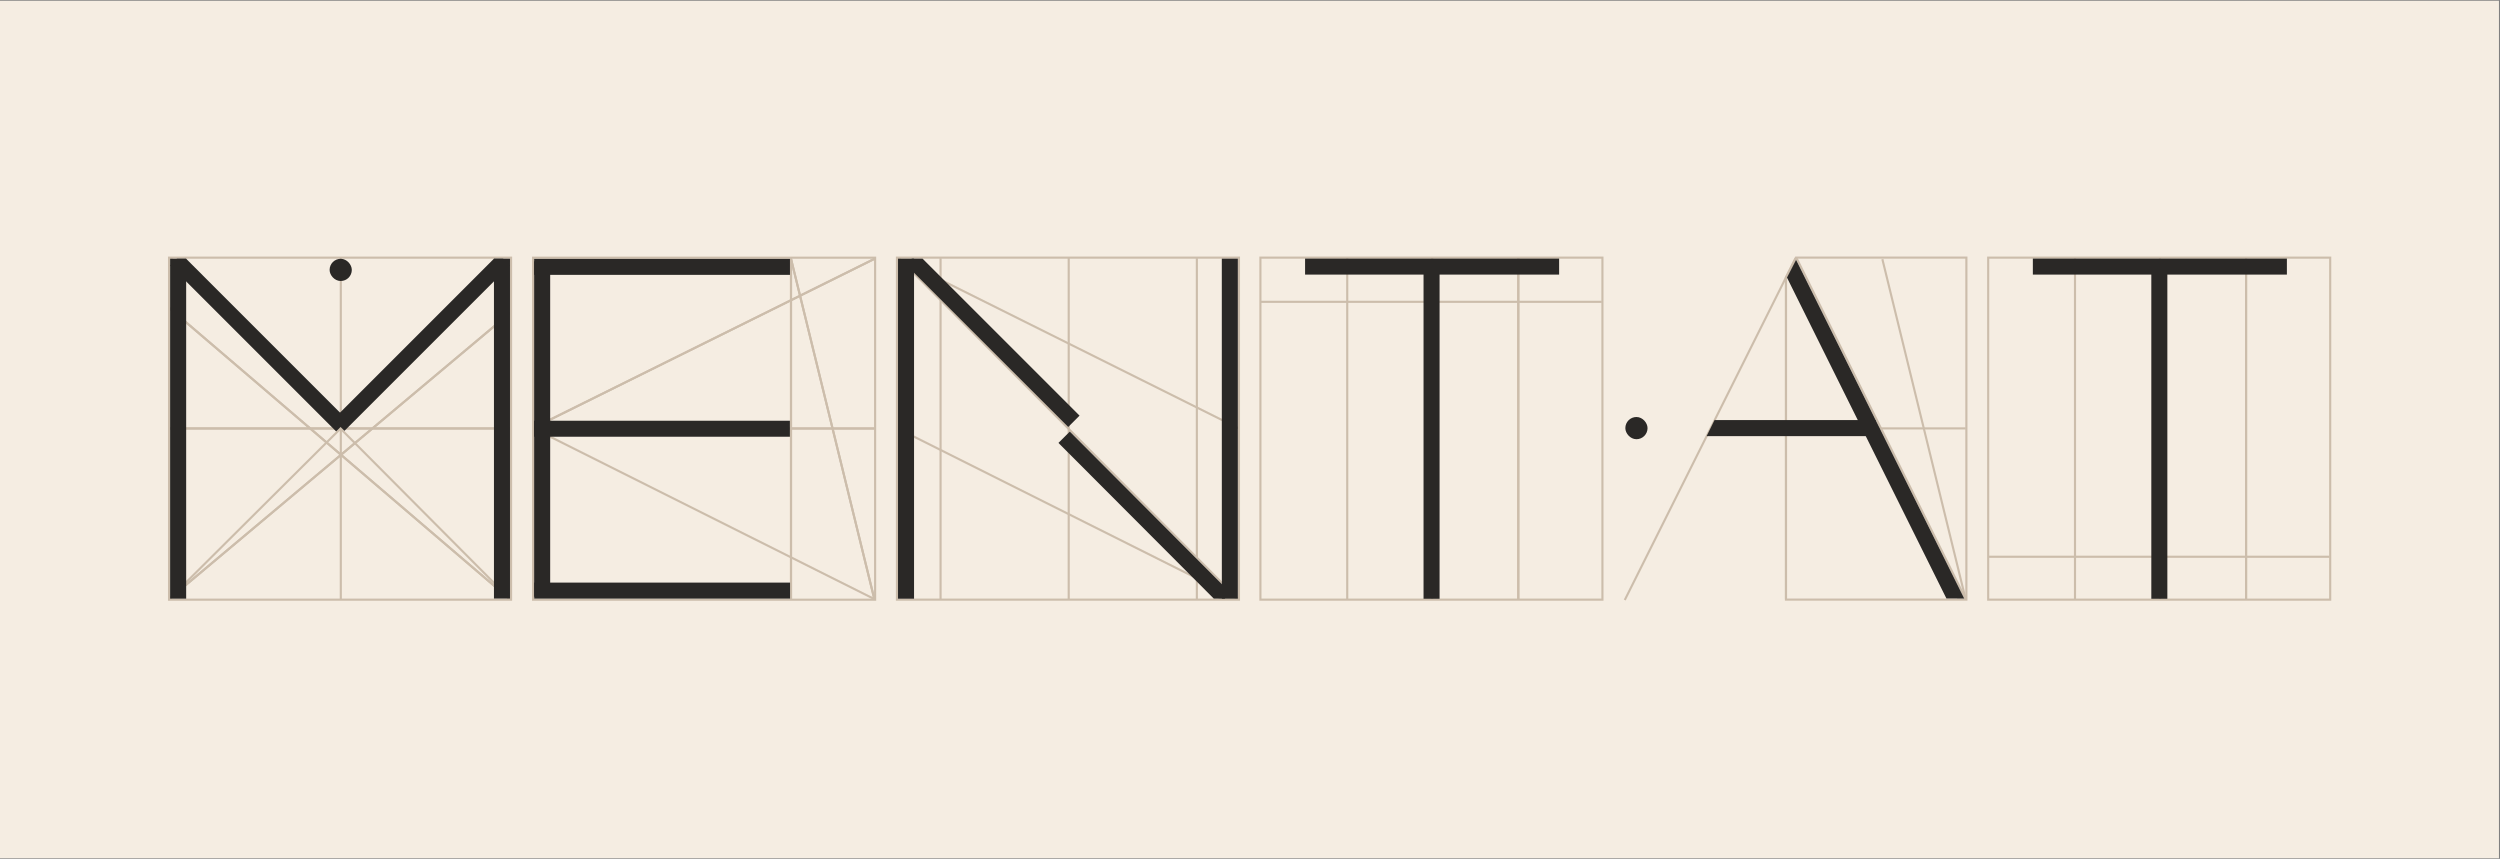 <svg width="1240" height="426" viewBox="0 0 1240 426" fill="none" xmlns="http://www.w3.org/2000/svg">
<rect x="0" y="0" width="1240" height="426" fill="#808080" stroke="none"/>
<rect y="0.351" width="1239.48" height="425.351" fill="#F5EDE2"/>
<rect x="83.849" y="127.797" width="169.638" height="169.638" stroke="#CCBDAB" stroke-width="1.06"/>
<line x1="83.892" y1="212.52" x2="253.168" y2="212.52" stroke="#CCBDAB" stroke-width="1.06"/>
<line x1="83.892" y1="212.52" x2="253.168" y2="212.52" stroke="#CCBDAB" stroke-width="1.06"/>
<line x1="169.038" y1="297.412" x2="169.038" y2="127.965" stroke="#CCBDAB" stroke-width="1.06"/>
<line x1="83.668" y1="297.295" x2="253.481" y2="154.806" stroke="#CCBDAB" stroke-width="1.06"/>
<line x1="83.668" y1="297.295" x2="253.481" y2="154.806" stroke="#CCBDAB" stroke-width="1.06"/>
<line y1="-0.53" x2="221.675" y2="-0.53" transform="matrix(0.76 0.65 0.644 -0.765 84.229 152.279)" stroke="#CCBDAB" stroke-width="1.06"/>
<line y1="-0.53" x2="221.675" y2="-0.53" transform="matrix(0.76 0.65 0.644 -0.765 84.229 152.279)" stroke="#CCBDAB" stroke-width="1.06"/>
<line x1="253.001" y1="128.86" x2="84.071" y2="297.037" stroke="#CCBDAB" stroke-width="1.06"/>
<path d="M252.974 297.099L84.621 127.908" stroke="#CCBDAB" stroke-width="1.06"/>
<rect x="85.713" y="129.662" width="5.301" height="165.939" fill="#2A2826" stroke="#2A2826" stroke-width="2.651"/>
<rect x="246.326" y="129.648" width="5.301" height="165.899" fill="#2A2826" stroke="#2A2826" stroke-width="2.651"/>
<rect x="164.809" y="129.687" width="8.365" height="8.365" rx="4.183" fill="#2A2826" stroke="#2A2826" stroke-width="2.651"/>
<path d="M86.288 131.673L88.305 129.656L91.775 129.662L170.47 208.358L166.722 212.106L86.288 131.673Z" fill="#2A2826" stroke="#2A2826" stroke-width="2.651"/>
<path d="M251.01 131.673L248.992 129.655L245.53 129.655L167.106 208.079L170.855 211.828L251.01 131.673Z" fill="#2A2826" stroke="#2A2826" stroke-width="2.651"/>
<rect x="264.424" y="127.815" width="169.638" height="169.638" stroke="#CCBDAB" stroke-width="1.06"/>
<line x1="264.468" y1="212.538" x2="433.744" y2="212.538" stroke="#CCBDAB" stroke-width="1.06"/>
<line x1="264.468" y1="212.538" x2="433.744" y2="212.538" stroke="#CCBDAB" stroke-width="1.06"/>
<line x1="392.337" y1="297.43" x2="392.337" y2="127.983" stroke="#CCBDAB" stroke-width="1.06"/>
<line x1="392.337" y1="297.43" x2="392.337" y2="127.983" stroke="#CCBDAB" stroke-width="1.06"/>
<line x1="433.77" y1="297.551" x2="392.395" y2="128.609" stroke="#CCBDAB" stroke-width="1.06"/>
<line x1="433.77" y1="297.551" x2="392.395" y2="128.609" stroke="#CCBDAB" stroke-width="1.06"/>
<path d="M264.444 212.395L433.887 297.251" stroke="#CCBDAB" stroke-width="1.06"/>
<path d="M264.489 212.302L434.015 128.236" stroke="#CCBDAB" stroke-width="1.06"/>
<path d="M264.49 212.302L434.016 128.236" stroke="#CCBDAB" stroke-width="1.06"/>
<rect x="266.263" y="130.917" width="5.301" height="163.748" fill="#2A2826" stroke="#2A2826" stroke-width="2.651"/>
<rect x="-1.325" y="-1.325" width="5.301" height="124.237" transform="matrix(0 -1 -1 0 389.174 133.687)" fill="#2A2826" stroke="#2A2826" stroke-width="2.651"/>
<rect x="-1.325" y="-1.325" width="5.301" height="124.237" transform="matrix(0 -1 -1 0 389.14 213.974)" fill="#2A2826" stroke="#2A2826" stroke-width="2.651"/>
<rect x="-1.325" y="-1.325" width="5.301" height="124.237" transform="matrix(0 -1 -1 0 389.211 294.265)" fill="#2A2826" stroke="#2A2826" stroke-width="2.651"/>
<rect x="444.889" y="127.785" width="169.638" height="169.638" stroke="#CCBDAB" stroke-width="1.06"/>
<line x1="530.078" y1="297.4" x2="530.078" y2="127.953" stroke="#CCBDAB" stroke-width="1.06"/>
<line x1="466.518" y1="297.475" x2="466.518" y2="128.028" stroke="#CCBDAB" stroke-width="1.06"/>
<line x1="593.638" y1="297.475" x2="593.638" y2="128.028" stroke="#CCBDAB" stroke-width="1.06"/>
<path d="M614.014 297.087L445.662 127.896" stroke="#CCBDAB" stroke-width="1.06"/>
<path d="M444.909 212.364L614.352 297.22" stroke="#CCBDAB" stroke-width="1.06"/>
<path d="M614.566 212.547L445.135 128.074" stroke="#CCBDAB" stroke-width="1.06"/>
<path d="M533.582 206.157L529.834 209.906L451.173 131.245L452.811 129.635L457.052 129.635L533.582 206.157Z" fill="#2A2826" stroke="#2A2826" stroke-width="2.651"/>
<path d="M602.59 295.587L526.865 219.687L530.62 215.945L608.47 294.059L606.87 295.61L602.59 295.587Z" fill="#2A2826" stroke="#2A2826" stroke-width="2.651"/>
<rect x="446.741" y="129.634" width="5.301" height="165.999" fill="#2A2826" stroke="#2A2826" stroke-width="2.651"/>
<path d="M607.34 129.639H612.641V295.622L607.359 295.614L607.34 129.639Z" fill="#2A2826" stroke="#2A2826" stroke-width="2.651"/>
<rect x="625.167" y="127.788" width="169.638" height="169.638" stroke="#CCBDAB" stroke-width="1.06"/>
<line x1="625.211" y1="149.704" x2="794.487" y2="149.704" stroke="#CCBDAB" stroke-width="1.06"/>
<line x1="710.355" y1="297.403" x2="710.355" y2="127.957" stroke="#CCBDAB" stroke-width="1.06"/>
<line x1="753.079" y1="297.403" x2="753.079" y2="127.957" stroke="#CCBDAB" stroke-width="1.06"/>
<line x1="753.079" y1="297.403" x2="753.079" y2="127.957" stroke="#CCBDAB" stroke-width="1.06"/>
<line x1="668.229" y1="297.403" x2="668.229" y2="127.957" stroke="#CCBDAB" stroke-width="1.06"/>
<rect x="707.4" y="131.916" width="5.301" height="163.748" fill="#2A2826" stroke="#2A2826" stroke-width="2.651"/>
<rect x="-1.325" y="-1.325" width="5.301" height="123.354" transform="matrix(0 -1 -1 0 770.672 133.559)" fill="#2A2826" stroke="#2A2826" stroke-width="2.651"/>
<path d="M890.784 127.763H975.322V297.402H885.843V137.595L890.784 127.763Z" stroke="#CCBDAB" stroke-width="1.06"/>
<line x1="848.62" y1="212.487" x2="975.002" y2="212.487" stroke="#CCBDAB" stroke-width="1.06"/>
<line x1="885.847" y1="297.379" x2="885.847" y2="137.469" stroke="#CCBDAB" stroke-width="1.06"/>
<line x1="890.611" y1="128.071" x2="805.882" y2="297.606" stroke="#CCBDAB" stroke-width="1.06"/>
<line x1="975.028" y1="297.499" x2="933.654" y2="128.557" stroke="#CCBDAB" stroke-width="1.06"/>
<path d="M890.97 127.804L974.915 296.989" stroke="#CCBDAB" stroke-width="1.06"/>
<path d="M929.005 209.689L929.005 214.99L848.615 214.99L851.219 209.689L929.005 209.689Z" fill="#2A2826" stroke="#2A2826" stroke-width="2.651"/>
<path d="M887.825 137.694L966.243 295.515L972.117 295.534L890.831 131.82L887.825 137.694Z" fill="#2A2826" stroke="#2A2826" stroke-width="2.651"/>
<rect x="807.492" y="208.157" width="8.365" height="8.365" rx="4.183" fill="#2A2826" stroke="#2A2826" stroke-width="2.651"/>
<rect x="986.142" y="127.791" width="169.638" height="169.638" stroke="#CCBDAB" stroke-width="1.06"/>
<line x1="986.186" y1="276.15" x2="1155.46" y2="276.15" stroke="#CCBDAB" stroke-width="1.06"/>
<line x1="1071.33" y1="297.406" x2="1071.33" y2="127.959" stroke="#CCBDAB" stroke-width="1.06"/>
<line x1="1114.05" y1="297.406" x2="1114.05" y2="127.959" stroke="#CCBDAB" stroke-width="1.06"/>
<line x1="1114.05" y1="297.406" x2="1114.05" y2="127.959" stroke="#CCBDAB" stroke-width="1.06"/>
<line x1="1029.2" y1="297.406" x2="1029.2" y2="127.959" stroke="#CCBDAB" stroke-width="1.06"/>
<rect x="1068.38" y="131.919" width="5.301" height="163.748" fill="#2A2826" stroke="#2A2826" stroke-width="2.651"/>
<rect x="-1.325" y="-1.325" width="5.301" height="123.354" transform="matrix(0 -1 -1 0 1131.65 133.562)" fill="#2A2826" stroke="#2A2826" stroke-width="2.651"/>
</svg>
